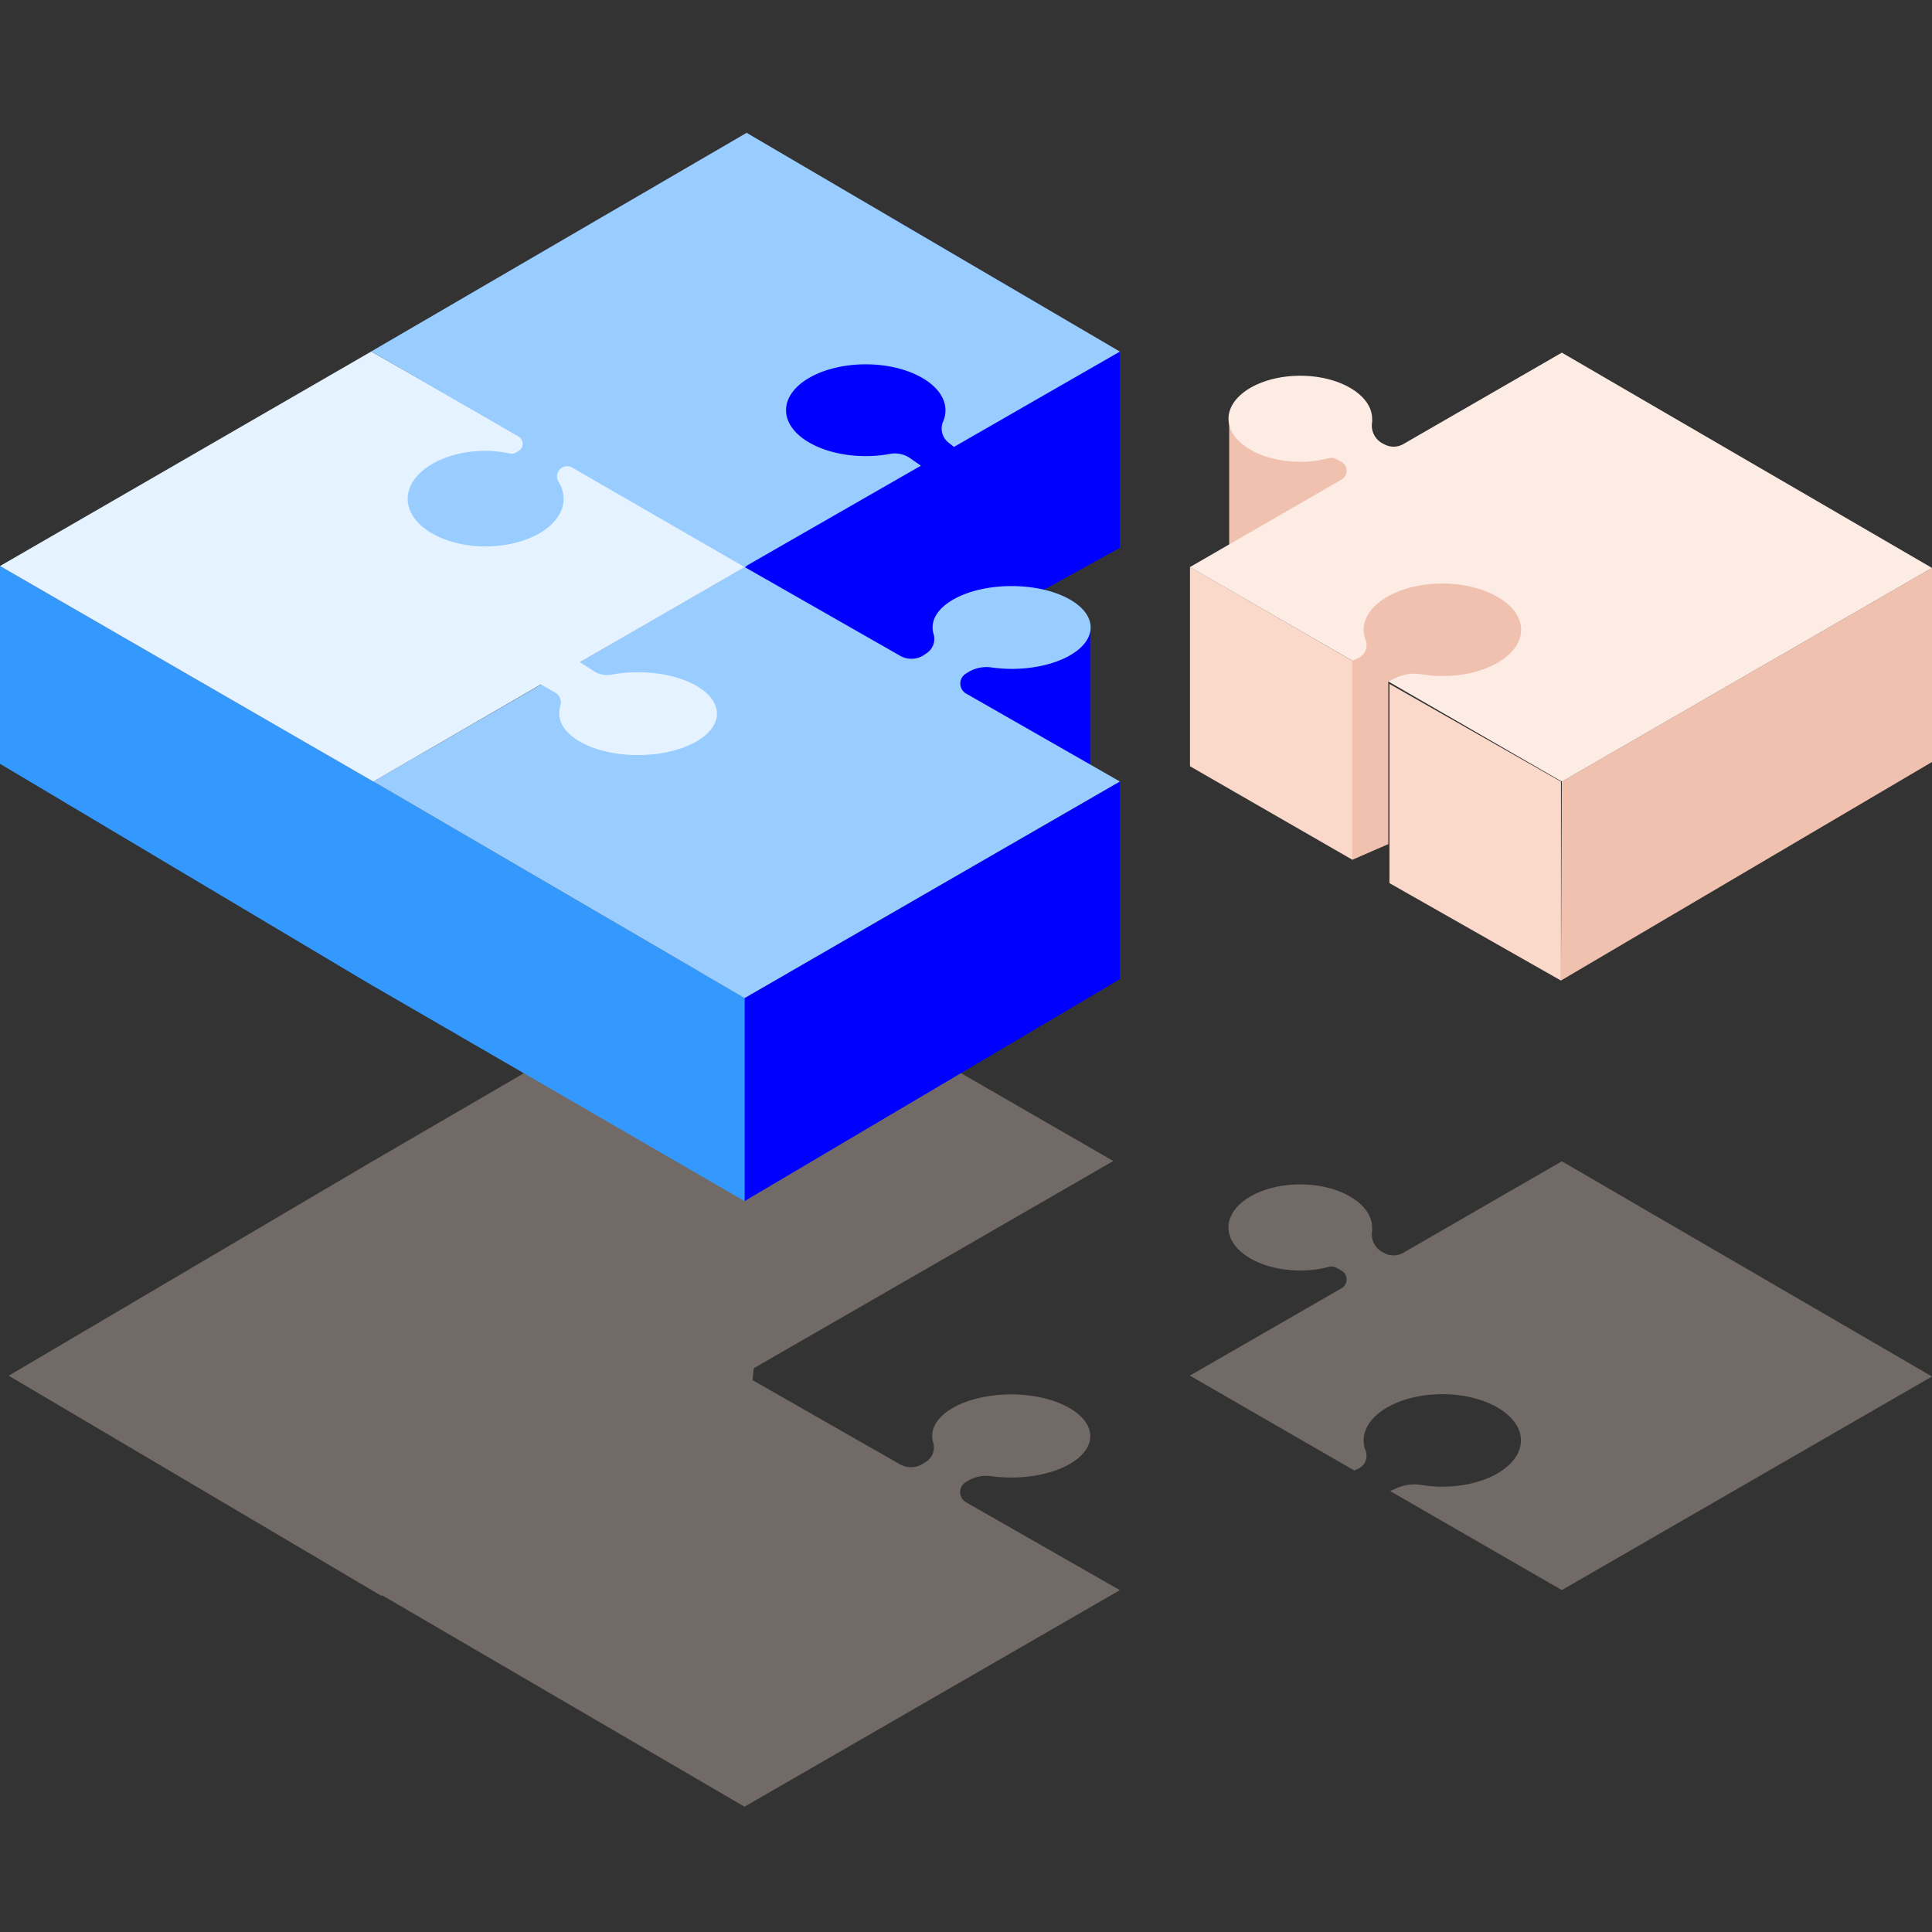 
<svg xmlns="http://www.w3.org/2000/svg" width="80" height="80" fill="none"><rect width="100%" height="100%" fill="#333333" stroke="none"/><path fill="#CEBBB2" d="M64.673 48.086 58.1 51.88a.807.807 0 0 1-.79 0l-.095-.05a.84.84 0 0 1-.4-.862 1.022 1.022 0 0 0 0-.14c0-.977-1.333-1.785-2.974-1.785-1.64 0-2.973.798-2.973 1.785 0 .986 1.332 1.78 2.973 1.78a4.67 4.67 0 0 0 1.176-.146.417.417 0 0 1 .325.036l.206.117a.42.42 0 0 1 0 .73l-6.279 3.617 6.81 3.928.162-.072a.596.596 0 0 0 .3-.765 1.153 1.153 0 0 1-.075-.407c0-1.059 1.459-1.915 3.256-1.915 1.798 0 3.256.856 3.256 1.915 0 1.058-1.455 1.914-3.256 1.914-.283.001-.567-.022-.846-.068a1.827 1.827 0 0 0-1.046.13l-.267.12 7.109 4.1L80 56.998l-15.327-8.912ZM46.372 65.845 40 62.205a.482.482 0 0 1-.016-.828l.084-.052c.293-.178.638-.248.977-.199.274.037.55.056.827.056 1.807 0 3.273-.766 3.273-1.713 0-.948-1.466-1.73-3.273-1.73-1.807 0-3.272.77-3.272 1.717 0 .085.012.169.035.25a.71.71 0 0 1-.276.815l-.127.081a.931.931 0 0 1-.977.026l-6.093-3.48.05-.493 6.6-3.8 1.481-.853 6.806-3.927-6.275-3.62-2.55-1.47-6.57-3.79-14.8 8.613-.534.31L.36 56.965l15.435 9.117.033-.022 15.001 8.752 15.542-8.967Z" opacity=".4"/><path fill="#00F" d="M38.6 25.984h6.542v6.542H38.6z"/><path fill="#F0C1AE" d="M50.898 17.141h5.878v6.369h-5.878zM64.672 32.363 80 23.516l-15.328 8.847-.035 8.238L80 31.552v-8.036"/><path fill="#FBD9CA" d="M55.999 27.361V35.6l-6.725-3.872v-8.251M64.637 32.365v8.238l-7.102-4.035V28.32"/><path fill="#FDECE4" d="m64.673 14.602-6.57 3.79a.808.808 0 0 1-.792 0l-.094-.049a.84.84 0 0 1-.401-.863.991.991 0 0 0 0-.14c0-.977-1.332-1.781-2.973-1.781-1.641 0-2.973.798-2.973 1.781 0 .983 1.332 1.781 2.973 1.781.396.002.791-.048 1.175-.146a.417.417 0 0 1 .326.039l.205.114a.42.42 0 0 1 0 .73l-6.275 3.623 15.4 8.883L80 23.517l-15.328-8.915Z"/><path fill="#00F" d="m30.83 41.327 15.542-8.968v8.187L30.83 49.735v-8.408ZM36.955 9.04l9.417 5.558v8.085l-8.766 4.848-13.904-8.17L36.955 9.04Z"/><path fill="#39F" d="m15.457 32.36 15.373 8.967v8.408l-15.373-8.906v-8.47Z"/><path fill="#39F" d="m0 23.438 15.457 8.925v8.47L0 31.627v-8.19Z"/><path fill="#9CF" d="m40 27.892.084-.055c.293-.178.638-.249.977-.199.274.038.55.058.827.059 1.807 0 3.273-.769 3.273-1.716 0-.948-1.466-1.713-3.273-1.713-1.807 0-3.272.765-3.272 1.713 0 .084.012.169.035.25a.71.71 0 0 1-.276.814l-.127.085a.938.938 0 0 1-.977.023l-6.441-3.676-15.373 8.883 15.373 8.967 15.542-8.967-6.373-3.644a.479.479 0 0 1 0-.824Z"/><path fill="#E5F2FF" d="m22.966 28.667-.57-.325-6.939 4.021L0 23.438l15.373-8.883 15.542 8.883-6.9 3.982.573.368c.218.141.481.194.736.147.36-.067.725-.1 1.09-.098 1.808 0 3.273.765 3.273 1.713 0 .947-1.465 1.716-3.272 1.716-1.807 0-3.256-.769-3.256-1.716-.004-.11.01-.22.042-.326a.469.469 0 0 0-.235-.557Z"/><path fill="#9CF" d="M37.685 18.971a1.114 1.114 0 0 0-.834-.176c-.33.061-.666.092-1.002.091-1.82 0-3.3-.85-3.3-1.901 0-1.052 1.48-1.899 3.3-1.899 1.82 0 3.301.854 3.301 1.905 0 .156-.032.31-.094.453a.736.736 0 0 0 .212.876l.234.186 6.87-3.947L30.916 5.5l-15.542 9.052 6.092 3.52a.352.352 0 0 1 0 .61l-.104.061a.355.355 0 0 1-.244.04 4.958 4.958 0 0 0-1-.115c-1.784 0-3.236.896-3.236 1.987 0 1.09 1.445 1.97 3.23 1.97 1.784 0 3.227-.883 3.227-1.97a1.303 1.303 0 0 0-.215-.707.424.424 0 0 1 .573-.586l7.128 4.116 7.307-4.194-.446-.313Z"/><path fill="#F0C1AE" d="M59.724 24.164c-1.795 0-3.257.856-3.257 1.915 0 .139.026.277.075.407a.596.596 0 0 1-.3.765l-.247.107v8.245l1.492-.65v-6.738l.351-.163c.328-.146.692-.19 1.045-.127.28.045.563.068.847.068 1.798 0 3.256-.86 3.256-1.914 0-1.055-1.465-1.915-3.262-1.915Z"/></svg>